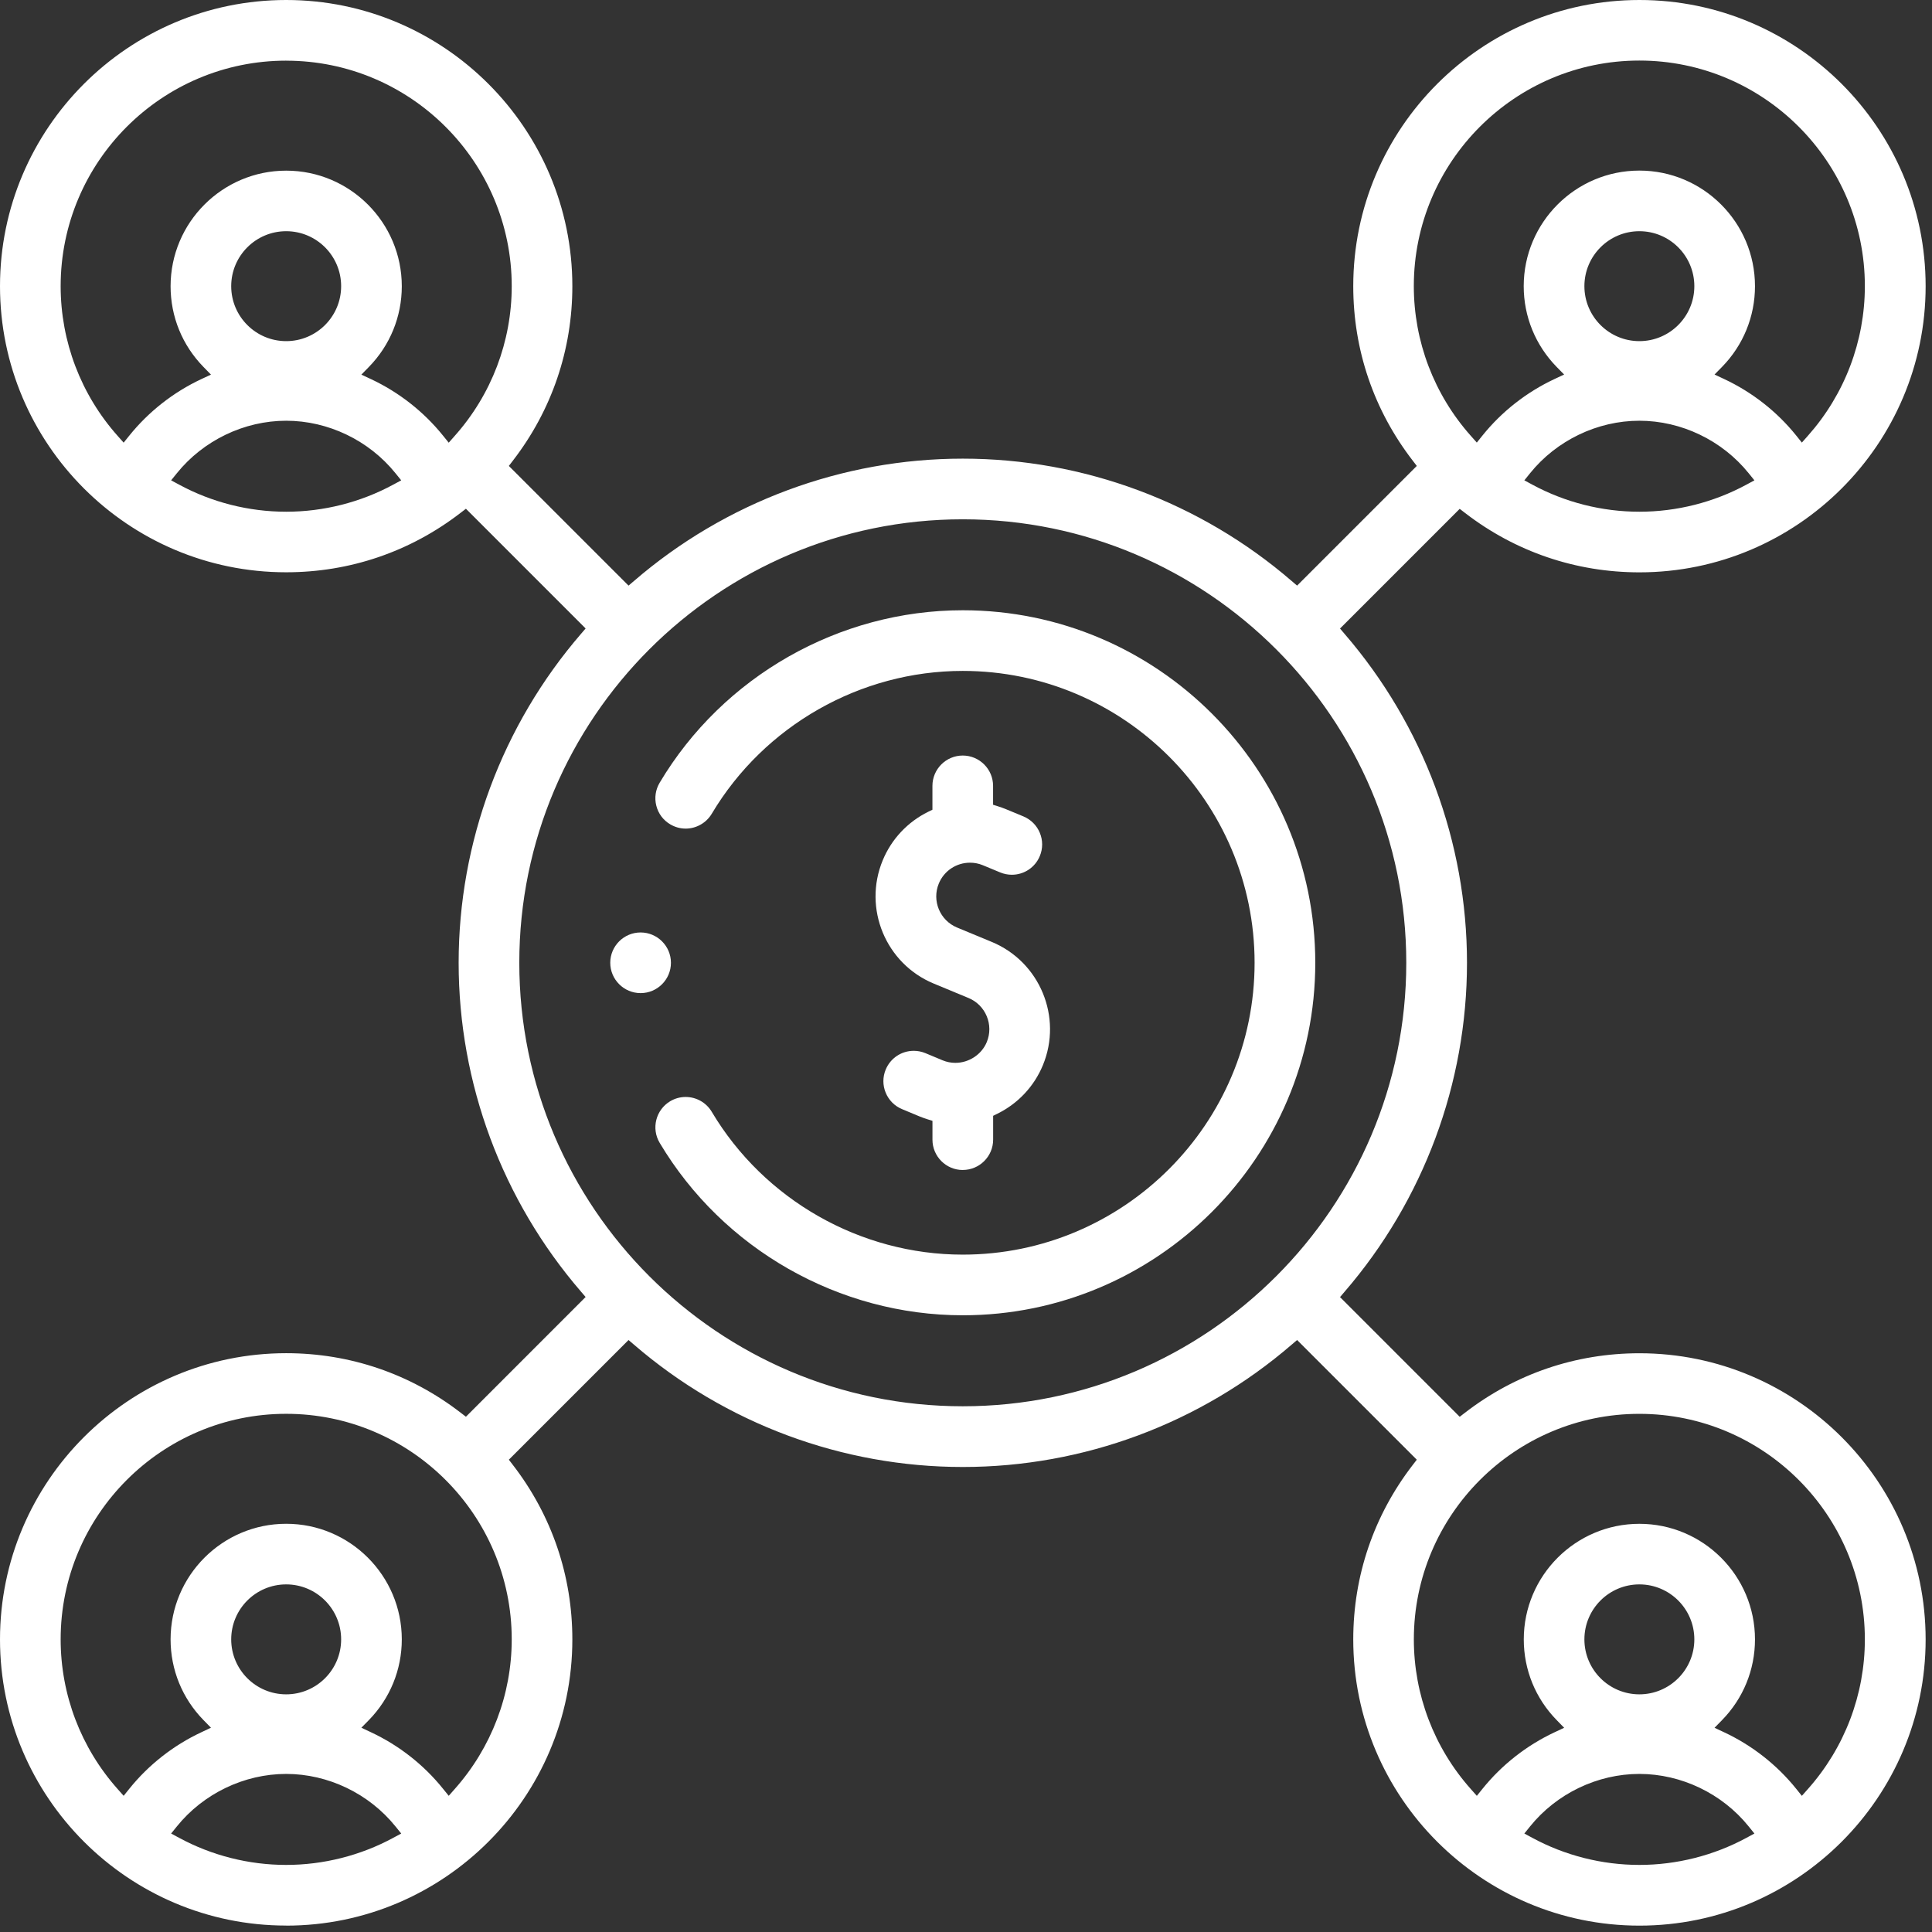 <svg xmlns="http://www.w3.org/2000/svg" width="61" height="61" viewBox="0 0 61 61" fill="none"><rect x="0" y="0" width="61" height="61" fill="#333333" stroke="none"/><path d="M9.036 60.797C4.053 60.797 0 56.743 0 51.761C0 46.779 4.053 42.725 9.036 42.725C11.046 42.725 12.952 43.375 14.544 44.603L14.711 44.731L18.49 40.951L18.346 40.783C15.854 37.895 14.481 34.206 14.481 30.397C14.481 26.588 15.854 22.9 18.346 20.011L18.49 19.843L14.711 16.063L14.544 16.191C12.952 17.42 11.047 18.069 9.036 18.069C4.053 18.071 0 14.018 0 9.036C0 4.053 4.053 0 9.036 0C14.018 0 18.071 4.053 18.071 9.036C18.071 11.046 17.422 12.952 16.194 14.544L16.066 14.711L19.845 18.49L20.014 18.346C22.902 15.854 26.59 14.481 30.399 14.481C34.209 14.481 37.897 15.854 40.785 18.346L40.954 18.49L44.733 14.711L44.605 14.544C43.376 12.952 42.727 11.047 42.727 9.036C42.727 4.053 46.781 0 51.763 0C56.745 0 60.799 4.053 60.799 9.036C60.799 14.018 56.745 18.071 51.763 18.071C49.753 18.071 47.847 17.422 46.254 16.194L46.088 16.066L42.309 19.845L42.453 20.014C44.945 22.902 46.318 26.59 46.318 30.399C46.318 34.209 44.945 37.897 42.453 40.785L42.309 40.954L46.088 44.733L46.254 44.605C47.847 43.376 49.751 42.727 51.763 42.727C56.745 42.727 60.799 46.781 60.799 51.763C60.799 56.745 56.745 60.799 51.763 60.799C46.781 60.799 42.727 56.745 42.727 51.763C42.727 49.753 43.377 47.847 44.605 46.254L44.733 46.088L40.954 42.309L40.785 42.453C37.897 44.945 34.209 46.318 30.399 46.318C26.59 46.318 22.902 44.945 20.014 42.453L19.845 42.309L16.066 46.088L16.194 46.254C17.423 47.847 18.071 49.751 18.071 51.763C18.071 56.745 14.018 60.799 9.036 60.799V60.797ZM51.761 56.009C50.436 56.009 49.146 56.629 48.309 57.667L48.129 57.891L48.381 58.027C49.413 58.586 50.582 58.882 51.76 58.882C52.937 58.882 54.108 58.586 55.141 58.027L55.393 57.891L55.212 57.667C54.376 56.629 53.084 56.009 51.761 56.009ZM9.036 56.009C7.711 56.009 6.421 56.629 5.584 57.667L5.403 57.891L5.656 58.027C6.688 58.586 7.857 58.882 9.034 58.882C10.212 58.882 11.383 58.586 12.415 58.027L12.668 57.891L12.487 57.667C11.651 56.629 10.359 56.009 9.036 56.009ZM51.761 44.64C47.834 44.64 44.64 47.834 44.64 51.761C44.64 53.505 45.279 55.185 46.441 56.489L46.629 56.701L46.806 56.481C47.413 55.726 48.199 55.108 49.081 54.695L49.386 54.552L49.151 54.311C48.479 53.624 48.111 52.719 48.111 51.762C48.111 49.749 49.748 48.112 51.761 48.112C53.774 48.112 55.411 49.749 55.411 51.762C55.411 52.719 55.041 53.625 54.37 54.311L54.134 54.552L54.439 54.695C55.321 55.108 56.108 55.726 56.714 56.481L56.891 56.701L57.079 56.489C58.241 55.184 58.88 53.505 58.88 51.761C58.88 47.834 55.686 44.64 51.76 44.64H51.761ZM9.036 48.111C11.049 48.111 12.686 49.748 12.686 51.761C12.686 52.718 12.316 53.624 11.646 54.31L11.41 54.55L11.715 54.694C12.597 55.107 13.384 55.724 13.99 56.48L14.168 56.7L14.355 56.488C15.516 55.182 16.157 53.503 16.157 51.76C16.157 47.833 12.962 44.639 9.036 44.639C5.109 44.639 1.915 47.833 1.915 51.76C1.915 53.505 2.554 55.184 3.716 56.488L3.904 56.7L4.081 56.48C4.688 55.724 5.474 55.107 6.356 54.694L6.661 54.55L6.426 54.31C5.754 53.623 5.386 52.718 5.386 51.761C5.386 49.748 7.023 48.111 9.036 48.111ZM51.761 50.025C50.803 50.025 50.025 50.803 50.025 51.761C50.025 52.718 50.803 53.496 51.761 53.496C52.718 53.496 53.496 52.718 53.496 51.761C53.496 50.803 52.718 50.025 51.761 50.025ZM9.036 50.025C8.078 50.025 7.3 50.803 7.3 51.761C7.3 52.718 8.078 53.496 9.036 53.496C9.993 53.496 10.771 52.718 10.771 51.761C10.771 50.803 9.993 50.025 9.036 50.025ZM30.398 16.396C22.678 16.396 16.396 22.678 16.396 30.398C16.396 38.119 22.678 44.401 30.398 44.401C38.119 44.401 44.401 38.119 44.401 30.398C44.401 22.678 38.119 16.396 30.398 16.396ZM51.761 13.284C50.436 13.284 49.146 13.904 48.309 14.942L48.129 15.166L48.381 15.302C49.414 15.861 50.582 16.157 51.761 16.157C52.94 16.157 54.108 15.861 55.141 15.302L55.393 15.166L55.212 14.942C54.376 13.904 53.084 13.284 51.761 13.284ZM9.036 13.284C7.711 13.284 6.421 13.904 5.584 14.942L5.403 15.166L5.656 15.302C6.688 15.861 7.857 16.157 9.036 16.157C10.214 16.157 11.383 15.861 12.415 15.302L12.668 15.166L12.487 14.942C11.651 13.904 10.359 13.284 9.036 13.284ZM9.036 1.915C5.109 1.915 1.915 5.109 1.915 9.036C1.915 10.779 2.554 12.46 3.716 13.764L3.904 13.976L4.081 13.756C4.688 13.001 5.474 12.383 6.356 11.97L6.661 11.828L6.426 11.587C5.754 10.9 5.386 9.996 5.386 9.038C5.386 7.025 7.023 5.388 9.036 5.388C11.049 5.388 12.686 7.025 12.686 9.038C12.686 9.996 12.316 10.902 11.646 11.587L11.41 11.828L11.715 11.971C12.597 12.384 13.384 13.003 13.99 13.757L14.168 13.977L14.355 13.765C15.518 12.46 16.157 10.781 16.157 9.037C16.157 5.11 12.962 1.916 9.036 1.916V1.915ZM51.761 5.386C53.774 5.386 55.411 7.023 55.411 9.036C55.411 9.993 55.041 10.899 54.37 11.585L54.134 11.825L54.439 11.968C55.321 12.381 56.108 12.998 56.714 13.753L56.891 13.974L57.079 13.762C58.241 12.456 58.88 10.777 58.88 9.033C58.88 5.107 55.686 1.912 51.76 1.912C47.833 1.912 44.639 5.107 44.639 9.033C44.639 10.777 45.278 12.457 46.44 13.762L46.628 13.974L46.805 13.753C47.412 12.998 48.198 12.381 49.08 11.968L49.385 11.825L49.149 11.585C48.478 10.898 48.109 9.993 48.109 9.036C48.109 7.023 49.747 5.386 51.76 5.386H51.761ZM51.761 7.3C50.803 7.3 50.025 8.078 50.025 9.036C50.025 9.993 50.803 10.771 51.761 10.771C52.718 10.771 53.496 9.993 53.496 9.036C53.496 8.078 52.718 7.3 51.761 7.3ZM9.036 7.3C8.078 7.3 7.3 8.078 7.3 9.036C7.3 9.993 8.078 10.771 9.036 10.771C9.993 10.771 10.771 9.993 10.771 9.036C10.771 8.078 9.993 7.3 9.036 7.3Z" fill="white"></path><path d="M30.398 41.528C26.494 41.528 22.827 39.441 20.828 36.083C20.557 35.629 20.707 35.041 21.16 34.77C21.309 34.681 21.477 34.635 21.649 34.635C21.985 34.635 22.301 34.814 22.472 35.103C24.127 37.885 27.165 39.613 30.397 39.613C35.479 39.613 39.612 35.48 39.612 30.398C39.612 25.317 35.479 21.183 30.397 21.183C27.165 21.183 24.128 22.911 22.472 25.694C22.3 25.982 21.985 26.162 21.649 26.162C21.477 26.162 21.309 26.115 21.16 26.026C20.94 25.896 20.785 25.688 20.722 25.439C20.659 25.191 20.697 24.934 20.828 24.713C22.827 21.354 26.494 19.268 30.398 19.268C36.535 19.268 41.528 24.261 41.528 30.398C41.528 36.535 36.535 41.528 30.398 41.528Z" fill="white"></path><path d="M30.398 36.941C29.87 36.941 29.441 36.511 29.441 35.984V35.389L29.273 35.336C29.192 35.31 29.109 35.28 29.03 35.248L28.483 35.02C28.246 34.922 28.063 34.738 27.965 34.502C27.867 34.266 27.867 34.005 27.965 33.77C28.114 33.41 28.462 33.178 28.851 33.178C28.977 33.178 29.1 33.203 29.217 33.251L29.764 33.479C29.891 33.531 30.025 33.558 30.163 33.558C30.595 33.558 30.994 33.294 31.156 32.902C31.381 32.359 31.122 31.735 30.579 31.51L29.484 31.056C27.965 30.428 27.242 28.681 27.871 27.162C28.147 26.494 28.657 25.951 29.306 25.631L29.44 25.566V24.813C29.44 24.285 29.869 23.855 30.397 23.855C30.925 23.855 31.355 24.285 31.355 24.813V25.409L31.522 25.462C31.605 25.488 31.686 25.518 31.765 25.55L32.313 25.777C32.549 25.876 32.733 26.059 32.831 26.296C32.929 26.531 32.929 26.792 32.831 27.028C32.683 27.387 32.335 27.619 31.947 27.619C31.821 27.619 31.698 27.594 31.581 27.546L31.034 27.319C30.903 27.265 30.767 27.238 30.627 27.238C30.194 27.238 29.807 27.496 29.642 27.895C29.417 28.437 29.675 29.061 30.219 29.286L31.314 29.74C32.831 30.368 33.555 32.116 32.927 33.633C32.651 34.301 32.141 34.844 31.491 35.164L31.357 35.23V35.982C31.357 36.51 30.927 36.94 30.399 36.94L30.398 36.941Z" fill="white"></path><path d="M20.226 31.356C19.698 31.356 19.268 30.926 19.268 30.398C19.268 29.87 19.698 29.441 20.226 29.441C20.753 29.441 21.184 29.87 21.184 30.398C21.184 30.926 20.755 31.356 20.227 31.356H20.226Z" fill="white"></path></svg>